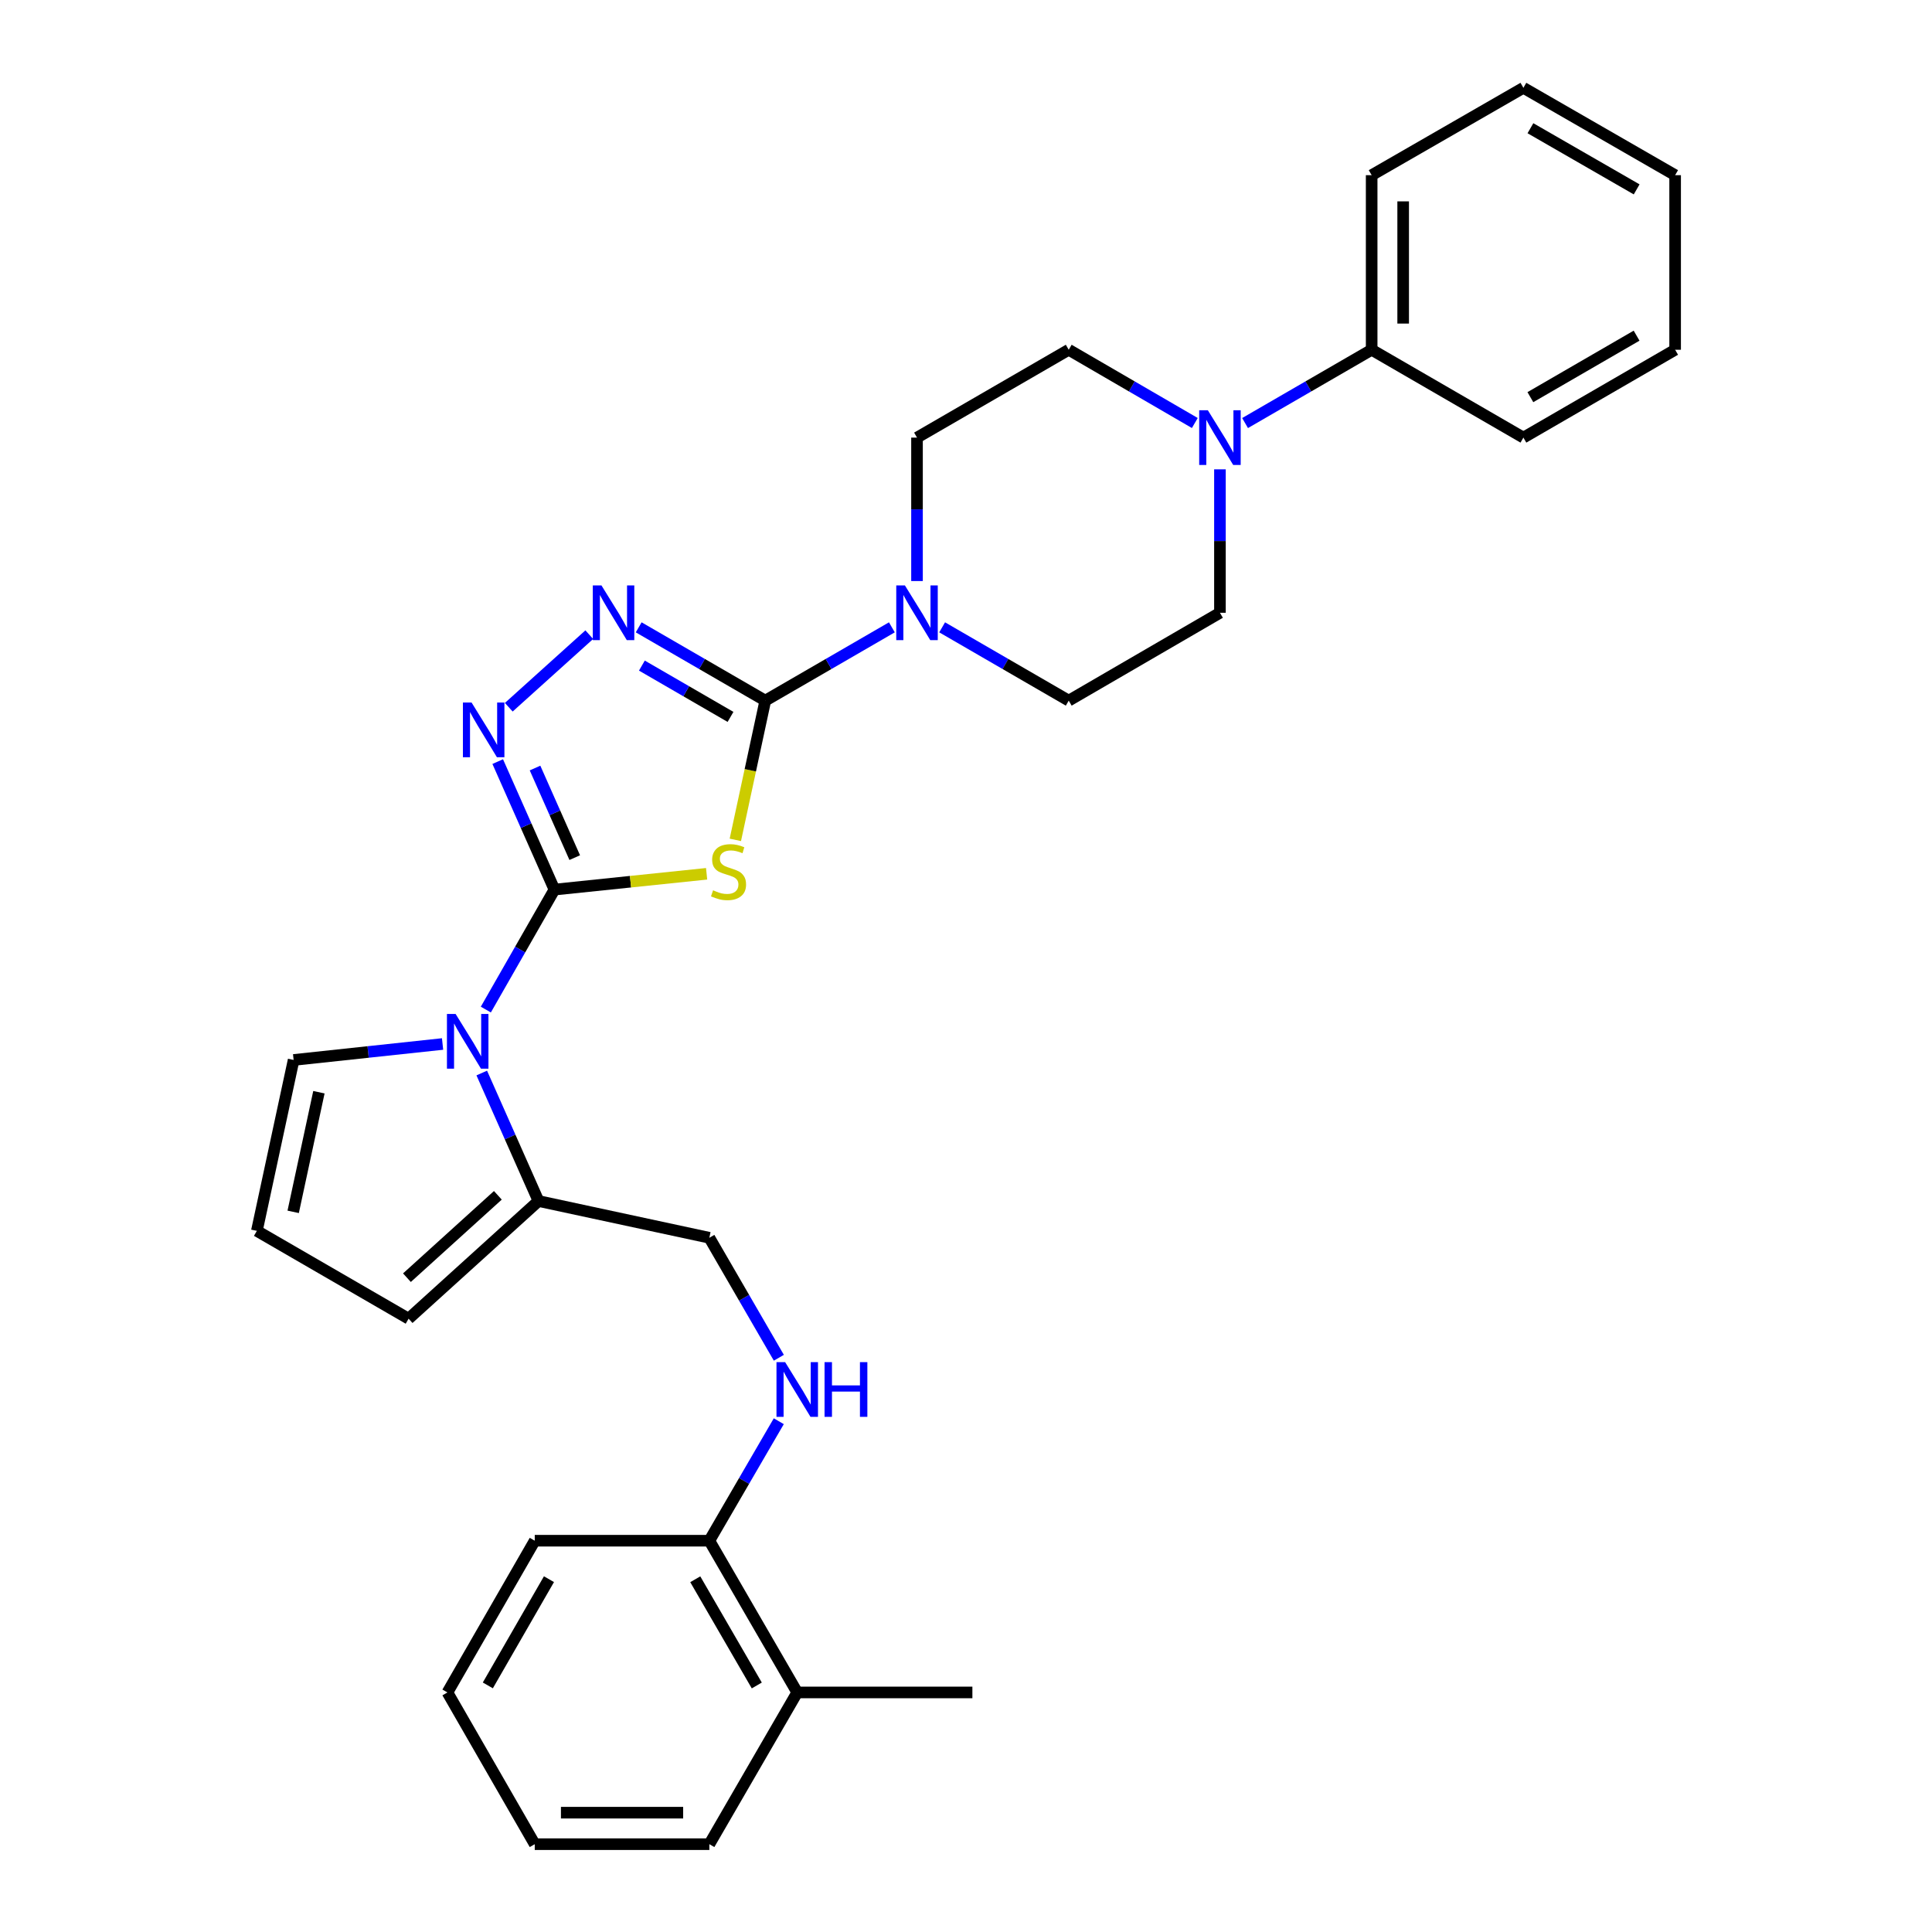 <?xml version='1.0' encoding='iso-8859-1'?>
<svg version='1.1' baseProfile='full'
              xmlns='http://www.w3.org/2000/svg'
                      xmlns:rdkit='http://www.rdkit.org/xml'
                      xmlns:xlink='http://www.w3.org/1999/xlink'
                  xml:space='preserve'
width='1000px' height='1000px' viewBox='0 0 1000 1000'>
<!-- END OF HEADER -->
<rect style='opacity:1.0;fill:#FFFFFF;stroke:none' width='1000' height='1000' x='0' y='0'> </rect>
<path class='bond-0' d='M 286.978,460.454 L 326.36,456.364' style='fill:none;fill-rule:evenodd;stroke:#000000;stroke-width:6px;stroke-linecap:butt;stroke-linejoin:miter;stroke-opacity:1' />
<path class='bond-0' d='M 326.36,456.364 L 365.742,452.274' style='fill:none;fill-rule:evenodd;stroke:#CCCC00;stroke-width:6px;stroke-linecap:butt;stroke-linejoin:miter;stroke-opacity:1' />
<path class='bond-2' d='M 286.978,460.454 L 272.298,427.329' style='fill:none;fill-rule:evenodd;stroke:#000000;stroke-width:6px;stroke-linecap:butt;stroke-linejoin:miter;stroke-opacity:1' />
<path class='bond-2' d='M 272.298,427.329 L 257.618,394.205' style='fill:none;fill-rule:evenodd;stroke:#0000FF;stroke-width:6px;stroke-linecap:butt;stroke-linejoin:miter;stroke-opacity:1' />
<path class='bond-2' d='M 297.483,443.909 L 287.207,420.722' style='fill:none;fill-rule:evenodd;stroke:#000000;stroke-width:6px;stroke-linecap:butt;stroke-linejoin:miter;stroke-opacity:1' />
<path class='bond-2' d='M 287.207,420.722 L 276.931,397.535' style='fill:none;fill-rule:evenodd;stroke:#0000FF;stroke-width:6px;stroke-linecap:butt;stroke-linejoin:miter;stroke-opacity:1' />
<path class='bond-3' d='M 286.978,460.454 L 269.223,491.504' style='fill:none;fill-rule:evenodd;stroke:#000000;stroke-width:6px;stroke-linecap:butt;stroke-linejoin:miter;stroke-opacity:1' />
<path class='bond-3' d='M 269.223,491.504 L 251.468,522.554' style='fill:none;fill-rule:evenodd;stroke:#0000FF;stroke-width:6px;stroke-linecap:butt;stroke-linejoin:miter;stroke-opacity:1' />
<path class='bond-1' d='M 380.61,434.714 L 388.361,398.679' style='fill:none;fill-rule:evenodd;stroke:#CCCC00;stroke-width:6px;stroke-linecap:butt;stroke-linejoin:miter;stroke-opacity:1' />
<path class='bond-1' d='M 388.361,398.679 L 396.112,362.645' style='fill:none;fill-rule:evenodd;stroke:#000000;stroke-width:6px;stroke-linecap:butt;stroke-linejoin:miter;stroke-opacity:1' />
<path class='bond-5' d='M 396.112,362.645 L 428.873,343.676' style='fill:none;fill-rule:evenodd;stroke:#000000;stroke-width:6px;stroke-linecap:butt;stroke-linejoin:miter;stroke-opacity:1' />
<path class='bond-5' d='M 428.873,343.676 L 461.633,324.707' style='fill:none;fill-rule:evenodd;stroke:#0000FF;stroke-width:6px;stroke-linecap:butt;stroke-linejoin:miter;stroke-opacity:1' />
<path class='bond-30' d='M 396.112,362.645 L 363.347,343.676' style='fill:none;fill-rule:evenodd;stroke:#000000;stroke-width:6px;stroke-linecap:butt;stroke-linejoin:miter;stroke-opacity:1' />
<path class='bond-30' d='M 363.347,343.676 L 330.582,324.706' style='fill:none;fill-rule:evenodd;stroke:#0000FF;stroke-width:6px;stroke-linecap:butt;stroke-linejoin:miter;stroke-opacity:1' />
<path class='bond-30' d='M 378.112,371.067 L 355.176,357.788' style='fill:none;fill-rule:evenodd;stroke:#000000;stroke-width:6px;stroke-linecap:butt;stroke-linejoin:miter;stroke-opacity:1' />
<path class='bond-30' d='M 355.176,357.788 L 332.241,344.51' style='fill:none;fill-rule:evenodd;stroke:#0000FF;stroke-width:6px;stroke-linecap:butt;stroke-linejoin:miter;stroke-opacity:1' />
<path class='bond-4' d='M 263.344,366.062 L 305.008,328.502' style='fill:none;fill-rule:evenodd;stroke:#0000FF;stroke-width:6px;stroke-linecap:butt;stroke-linejoin:miter;stroke-opacity:1' />
<path class='bond-7' d='M 249.357,555.396 L 264.041,588.52' style='fill:none;fill-rule:evenodd;stroke:#0000FF;stroke-width:6px;stroke-linecap:butt;stroke-linejoin:miter;stroke-opacity:1' />
<path class='bond-7' d='M 264.041,588.52 L 278.725,621.645' style='fill:none;fill-rule:evenodd;stroke:#000000;stroke-width:6px;stroke-linecap:butt;stroke-linejoin:miter;stroke-opacity:1' />
<path class='bond-8' d='M 229.073,540.369 L 190.526,544.501' style='fill:none;fill-rule:evenodd;stroke:#0000FF;stroke-width:6px;stroke-linecap:butt;stroke-linejoin:miter;stroke-opacity:1' />
<path class='bond-8' d='M 190.526,544.501 L 151.979,548.633' style='fill:none;fill-rule:evenodd;stroke:#000000;stroke-width:6px;stroke-linecap:butt;stroke-linejoin:miter;stroke-opacity:1' />
<path class='bond-13' d='M 487.65,324.707 L 520.411,343.676' style='fill:none;fill-rule:evenodd;stroke:#0000FF;stroke-width:6px;stroke-linecap:butt;stroke-linejoin:miter;stroke-opacity:1' />
<path class='bond-13' d='M 520.411,343.676 L 553.172,362.645' style='fill:none;fill-rule:evenodd;stroke:#000000;stroke-width:6px;stroke-linecap:butt;stroke-linejoin:miter;stroke-opacity:1' />
<path class='bond-14' d='M 474.642,300.748 L 474.642,263.626' style='fill:none;fill-rule:evenodd;stroke:#0000FF;stroke-width:6px;stroke-linecap:butt;stroke-linejoin:miter;stroke-opacity:1' />
<path class='bond-14' d='M 474.642,263.626 L 474.642,226.504' style='fill:none;fill-rule:evenodd;stroke:#000000;stroke-width:6px;stroke-linecap:butt;stroke-linejoin:miter;stroke-opacity:1' />
<path class='bond-6' d='M 618.436,218.95 L 585.804,199.992' style='fill:none;fill-rule:evenodd;stroke:#0000FF;stroke-width:6px;stroke-linecap:butt;stroke-linejoin:miter;stroke-opacity:1' />
<path class='bond-6' d='M 585.804,199.992 L 553.172,181.034' style='fill:none;fill-rule:evenodd;stroke:#000000;stroke-width:6px;stroke-linecap:butt;stroke-linejoin:miter;stroke-opacity:1' />
<path class='bond-18' d='M 644.447,218.972 L 677.208,200.003' style='fill:none;fill-rule:evenodd;stroke:#0000FF;stroke-width:6px;stroke-linecap:butt;stroke-linejoin:miter;stroke-opacity:1' />
<path class='bond-18' d='M 677.208,200.003 L 709.969,181.034' style='fill:none;fill-rule:evenodd;stroke:#000000;stroke-width:6px;stroke-linecap:butt;stroke-linejoin:miter;stroke-opacity:1' />
<path class='bond-32' d='M 631.439,242.931 L 631.439,280.053' style='fill:none;fill-rule:evenodd;stroke:#0000FF;stroke-width:6px;stroke-linecap:butt;stroke-linejoin:miter;stroke-opacity:1' />
<path class='bond-32' d='M 631.439,280.053 L 631.439,317.174' style='fill:none;fill-rule:evenodd;stroke:#000000;stroke-width:6px;stroke-linecap:butt;stroke-linejoin:miter;stroke-opacity:1' />
<path class='bond-11' d='M 278.725,621.645 L 367.157,640.671' style='fill:none;fill-rule:evenodd;stroke:#000000;stroke-width:6px;stroke-linecap:butt;stroke-linejoin:miter;stroke-opacity:1' />
<path class='bond-12' d='M 278.725,621.645 L 211.492,682.554' style='fill:none;fill-rule:evenodd;stroke:#000000;stroke-width:6px;stroke-linecap:butt;stroke-linejoin:miter;stroke-opacity:1' />
<path class='bond-12' d='M 257.691,618.696 L 210.629,661.332' style='fill:none;fill-rule:evenodd;stroke:#000000;stroke-width:6px;stroke-linecap:butt;stroke-linejoin:miter;stroke-opacity:1' />
<path class='bond-10' d='M 151.979,548.633 L 132.954,637.092' style='fill:none;fill-rule:evenodd;stroke:#000000;stroke-width:6px;stroke-linecap:butt;stroke-linejoin:miter;stroke-opacity:1' />
<path class='bond-10' d='M 165.068,565.331 L 151.75,627.252' style='fill:none;fill-rule:evenodd;stroke:#000000;stroke-width:6px;stroke-linecap:butt;stroke-linejoin:miter;stroke-opacity:1' />
<path class='bond-9' d='M 403.129,702.772 L 385.143,671.721' style='fill:none;fill-rule:evenodd;stroke:#0000FF;stroke-width:6px;stroke-linecap:butt;stroke-linejoin:miter;stroke-opacity:1' />
<path class='bond-9' d='M 385.143,671.721 L 367.157,640.671' style='fill:none;fill-rule:evenodd;stroke:#000000;stroke-width:6px;stroke-linecap:butt;stroke-linejoin:miter;stroke-opacity:1' />
<path class='bond-17' d='M 403.101,735.624 L 385.129,766.546' style='fill:none;fill-rule:evenodd;stroke:#0000FF;stroke-width:6px;stroke-linecap:butt;stroke-linejoin:miter;stroke-opacity:1' />
<path class='bond-17' d='M 385.129,766.546 L 367.157,797.468' style='fill:none;fill-rule:evenodd;stroke:#000000;stroke-width:6px;stroke-linecap:butt;stroke-linejoin:miter;stroke-opacity:1' />
<path class='bond-31' d='M 132.954,637.092 L 211.492,682.554' style='fill:none;fill-rule:evenodd;stroke:#000000;stroke-width:6px;stroke-linecap:butt;stroke-linejoin:miter;stroke-opacity:1' />
<path class='bond-15' d='M 553.172,362.645 L 631.439,317.174' style='fill:none;fill-rule:evenodd;stroke:#000000;stroke-width:6px;stroke-linecap:butt;stroke-linejoin:miter;stroke-opacity:1' />
<path class='bond-16' d='M 474.642,226.504 L 553.172,181.034' style='fill:none;fill-rule:evenodd;stroke:#000000;stroke-width:6px;stroke-linecap:butt;stroke-linejoin:miter;stroke-opacity:1' />
<path class='bond-19' d='M 367.157,797.468 L 412.646,876.007' style='fill:none;fill-rule:evenodd;stroke:#000000;stroke-width:6px;stroke-linecap:butt;stroke-linejoin:miter;stroke-opacity:1' />
<path class='bond-19' d='M 359.869,817.422 L 391.711,872.399' style='fill:none;fill-rule:evenodd;stroke:#000000;stroke-width:6px;stroke-linecap:butt;stroke-linejoin:miter;stroke-opacity:1' />
<path class='bond-20' d='M 367.157,797.468 L 276.786,797.468' style='fill:none;fill-rule:evenodd;stroke:#000000;stroke-width:6px;stroke-linecap:butt;stroke-linejoin:miter;stroke-opacity:1' />
<path class='bond-21' d='M 709.969,181.034 L 709.969,90.672' style='fill:none;fill-rule:evenodd;stroke:#000000;stroke-width:6px;stroke-linecap:butt;stroke-linejoin:miter;stroke-opacity:1' />
<path class='bond-21' d='M 726.276,167.479 L 726.276,104.226' style='fill:none;fill-rule:evenodd;stroke:#000000;stroke-width:6px;stroke-linecap:butt;stroke-linejoin:miter;stroke-opacity:1' />
<path class='bond-22' d='M 709.969,181.034 L 788.508,226.504' style='fill:none;fill-rule:evenodd;stroke:#000000;stroke-width:6px;stroke-linecap:butt;stroke-linejoin:miter;stroke-opacity:1' />
<path class='bond-23' d='M 412.646,876.007 L 503.307,876.007' style='fill:none;fill-rule:evenodd;stroke:#000000;stroke-width:6px;stroke-linecap:butt;stroke-linejoin:miter;stroke-opacity:1' />
<path class='bond-24' d='M 412.646,876.007 L 367.157,954.545' style='fill:none;fill-rule:evenodd;stroke:#000000;stroke-width:6px;stroke-linecap:butt;stroke-linejoin:miter;stroke-opacity:1' />
<path class='bond-28' d='M 276.786,797.468 L 231.587,876.007' style='fill:none;fill-rule:evenodd;stroke:#000000;stroke-width:6px;stroke-linecap:butt;stroke-linejoin:miter;stroke-opacity:1' />
<path class='bond-28' d='M 284.14,817.383 L 252.501,872.36' style='fill:none;fill-rule:evenodd;stroke:#000000;stroke-width:6px;stroke-linecap:butt;stroke-linejoin:miter;stroke-opacity:1' />
<path class='bond-25' d='M 709.969,90.672 L 788.508,45.455' style='fill:none;fill-rule:evenodd;stroke:#000000;stroke-width:6px;stroke-linecap:butt;stroke-linejoin:miter;stroke-opacity:1' />
<path class='bond-26' d='M 788.508,226.504 L 867.046,181.034' style='fill:none;fill-rule:evenodd;stroke:#000000;stroke-width:6px;stroke-linecap:butt;stroke-linejoin:miter;stroke-opacity:1' />
<path class='bond-26' d='M 792.118,205.571 L 847.095,173.741' style='fill:none;fill-rule:evenodd;stroke:#000000;stroke-width:6px;stroke-linecap:butt;stroke-linejoin:miter;stroke-opacity:1' />
<path class='bond-33' d='M 367.157,954.545 L 276.786,954.545' style='fill:none;fill-rule:evenodd;stroke:#000000;stroke-width:6px;stroke-linecap:butt;stroke-linejoin:miter;stroke-opacity:1' />
<path class='bond-33' d='M 353.601,938.238 L 290.342,938.238' style='fill:none;fill-rule:evenodd;stroke:#000000;stroke-width:6px;stroke-linecap:butt;stroke-linejoin:miter;stroke-opacity:1' />
<path class='bond-34' d='M 788.508,45.455 L 867.046,90.672' style='fill:none;fill-rule:evenodd;stroke:#000000;stroke-width:6px;stroke-linecap:butt;stroke-linejoin:miter;stroke-opacity:1' />
<path class='bond-34' d='M 792.152,66.37 L 847.129,98.022' style='fill:none;fill-rule:evenodd;stroke:#000000;stroke-width:6px;stroke-linecap:butt;stroke-linejoin:miter;stroke-opacity:1' />
<path class='bond-29' d='M 867.046,181.034 L 867.046,90.672' style='fill:none;fill-rule:evenodd;stroke:#000000;stroke-width:6px;stroke-linecap:butt;stroke-linejoin:miter;stroke-opacity:1' />
<path class='bond-27' d='M 276.786,954.545 L 231.587,876.007' style='fill:none;fill-rule:evenodd;stroke:#000000;stroke-width:6px;stroke-linecap:butt;stroke-linejoin:miter;stroke-opacity:1' />
<path  class='atom-1' d='M 369.086 460.816
Q 369.406 460.936, 370.726 461.496
Q 372.046 462.056, 373.486 462.416
Q 374.966 462.736, 376.406 462.736
Q 379.086 462.736, 380.646 461.456
Q 382.206 460.136, 382.206 457.856
Q 382.206 456.296, 381.406 455.336
Q 380.646 454.376, 379.446 453.856
Q 378.246 453.336, 376.246 452.736
Q 373.726 451.976, 372.206 451.256
Q 370.726 450.536, 369.646 449.016
Q 368.606 447.496, 368.606 444.936
Q 368.606 441.376, 371.006 439.176
Q 373.446 436.976, 378.246 436.976
Q 381.526 436.976, 385.246 438.536
L 384.326 441.616
Q 380.926 440.216, 378.366 440.216
Q 375.606 440.216, 374.086 441.376
Q 372.566 442.496, 372.606 444.456
Q 372.606 445.976, 373.366 446.896
Q 374.166 447.816, 375.286 448.336
Q 376.446 448.856, 378.366 449.456
Q 380.926 450.256, 382.446 451.056
Q 383.966 451.856, 385.046 453.496
Q 386.166 455.096, 386.166 457.856
Q 386.166 461.776, 383.526 463.896
Q 380.926 465.976, 376.566 465.976
Q 374.046 465.976, 372.126 465.416
Q 370.246 464.896, 368.006 463.976
L 369.086 460.816
' fill='#CCCC00'/>
<path  class='atom-3' d='M 244.081 363.624
L 253.361 378.624
Q 254.281 380.104, 255.761 382.784
Q 257.241 385.464, 257.321 385.624
L 257.321 363.624
L 261.081 363.624
L 261.081 391.944
L 257.201 391.944
L 247.241 375.544
Q 246.081 373.624, 244.841 371.424
Q 243.641 369.224, 243.281 368.544
L 243.281 391.944
L 239.601 391.944
L 239.601 363.624
L 244.081 363.624
' fill='#0000FF'/>
<path  class='atom-4' d='M 235.818 524.815
L 245.098 539.815
Q 246.018 541.295, 247.498 543.975
Q 248.978 546.655, 249.058 546.815
L 249.058 524.815
L 252.818 524.815
L 252.818 553.135
L 248.938 553.135
L 238.978 536.735
Q 237.818 534.815, 236.578 532.615
Q 235.378 530.415, 235.018 529.735
L 235.018 553.135
L 231.338 553.135
L 231.338 524.815
L 235.818 524.815
' fill='#0000FF'/>
<path  class='atom-5' d='M 311.313 303.014
L 320.593 318.014
Q 321.513 319.494, 322.993 322.174
Q 324.473 324.854, 324.553 325.014
L 324.553 303.014
L 328.313 303.014
L 328.313 331.334
L 324.433 331.334
L 314.473 314.934
Q 313.313 313.014, 312.073 310.814
Q 310.873 308.614, 310.513 307.934
L 310.513 331.334
L 306.833 331.334
L 306.833 303.014
L 311.313 303.014
' fill='#0000FF'/>
<path  class='atom-6' d='M 468.382 303.014
L 477.662 318.014
Q 478.582 319.494, 480.062 322.174
Q 481.542 324.854, 481.622 325.014
L 481.622 303.014
L 485.382 303.014
L 485.382 331.334
L 481.502 331.334
L 471.542 314.934
Q 470.382 313.014, 469.142 310.814
Q 467.942 308.614, 467.582 307.934
L 467.582 331.334
L 463.902 331.334
L 463.902 303.014
L 468.382 303.014
' fill='#0000FF'/>
<path  class='atom-7' d='M 625.179 212.344
L 634.459 227.344
Q 635.379 228.824, 636.859 231.504
Q 638.339 234.184, 638.419 234.344
L 638.419 212.344
L 642.179 212.344
L 642.179 240.664
L 638.299 240.664
L 628.339 224.264
Q 627.179 222.344, 625.939 220.144
Q 624.739 217.944, 624.379 217.264
L 624.379 240.664
L 620.699 240.664
L 620.699 212.344
L 625.179 212.344
' fill='#0000FF'/>
<path  class='atom-10' d='M 406.386 705.04
L 415.666 720.04
Q 416.586 721.52, 418.066 724.2
Q 419.546 726.88, 419.626 727.04
L 419.626 705.04
L 423.386 705.04
L 423.386 733.36
L 419.506 733.36
L 409.546 716.96
Q 408.386 715.04, 407.146 712.84
Q 405.946 710.64, 405.586 709.96
L 405.586 733.36
L 401.906 733.36
L 401.906 705.04
L 406.386 705.04
' fill='#0000FF'/>
<path  class='atom-10' d='M 426.786 705.04
L 430.626 705.04
L 430.626 717.08
L 445.106 717.08
L 445.106 705.04
L 448.946 705.04
L 448.946 733.36
L 445.106 733.36
L 445.106 720.28
L 430.626 720.28
L 430.626 733.36
L 426.786 733.36
L 426.786 705.04
' fill='#0000FF'/>
</svg>
